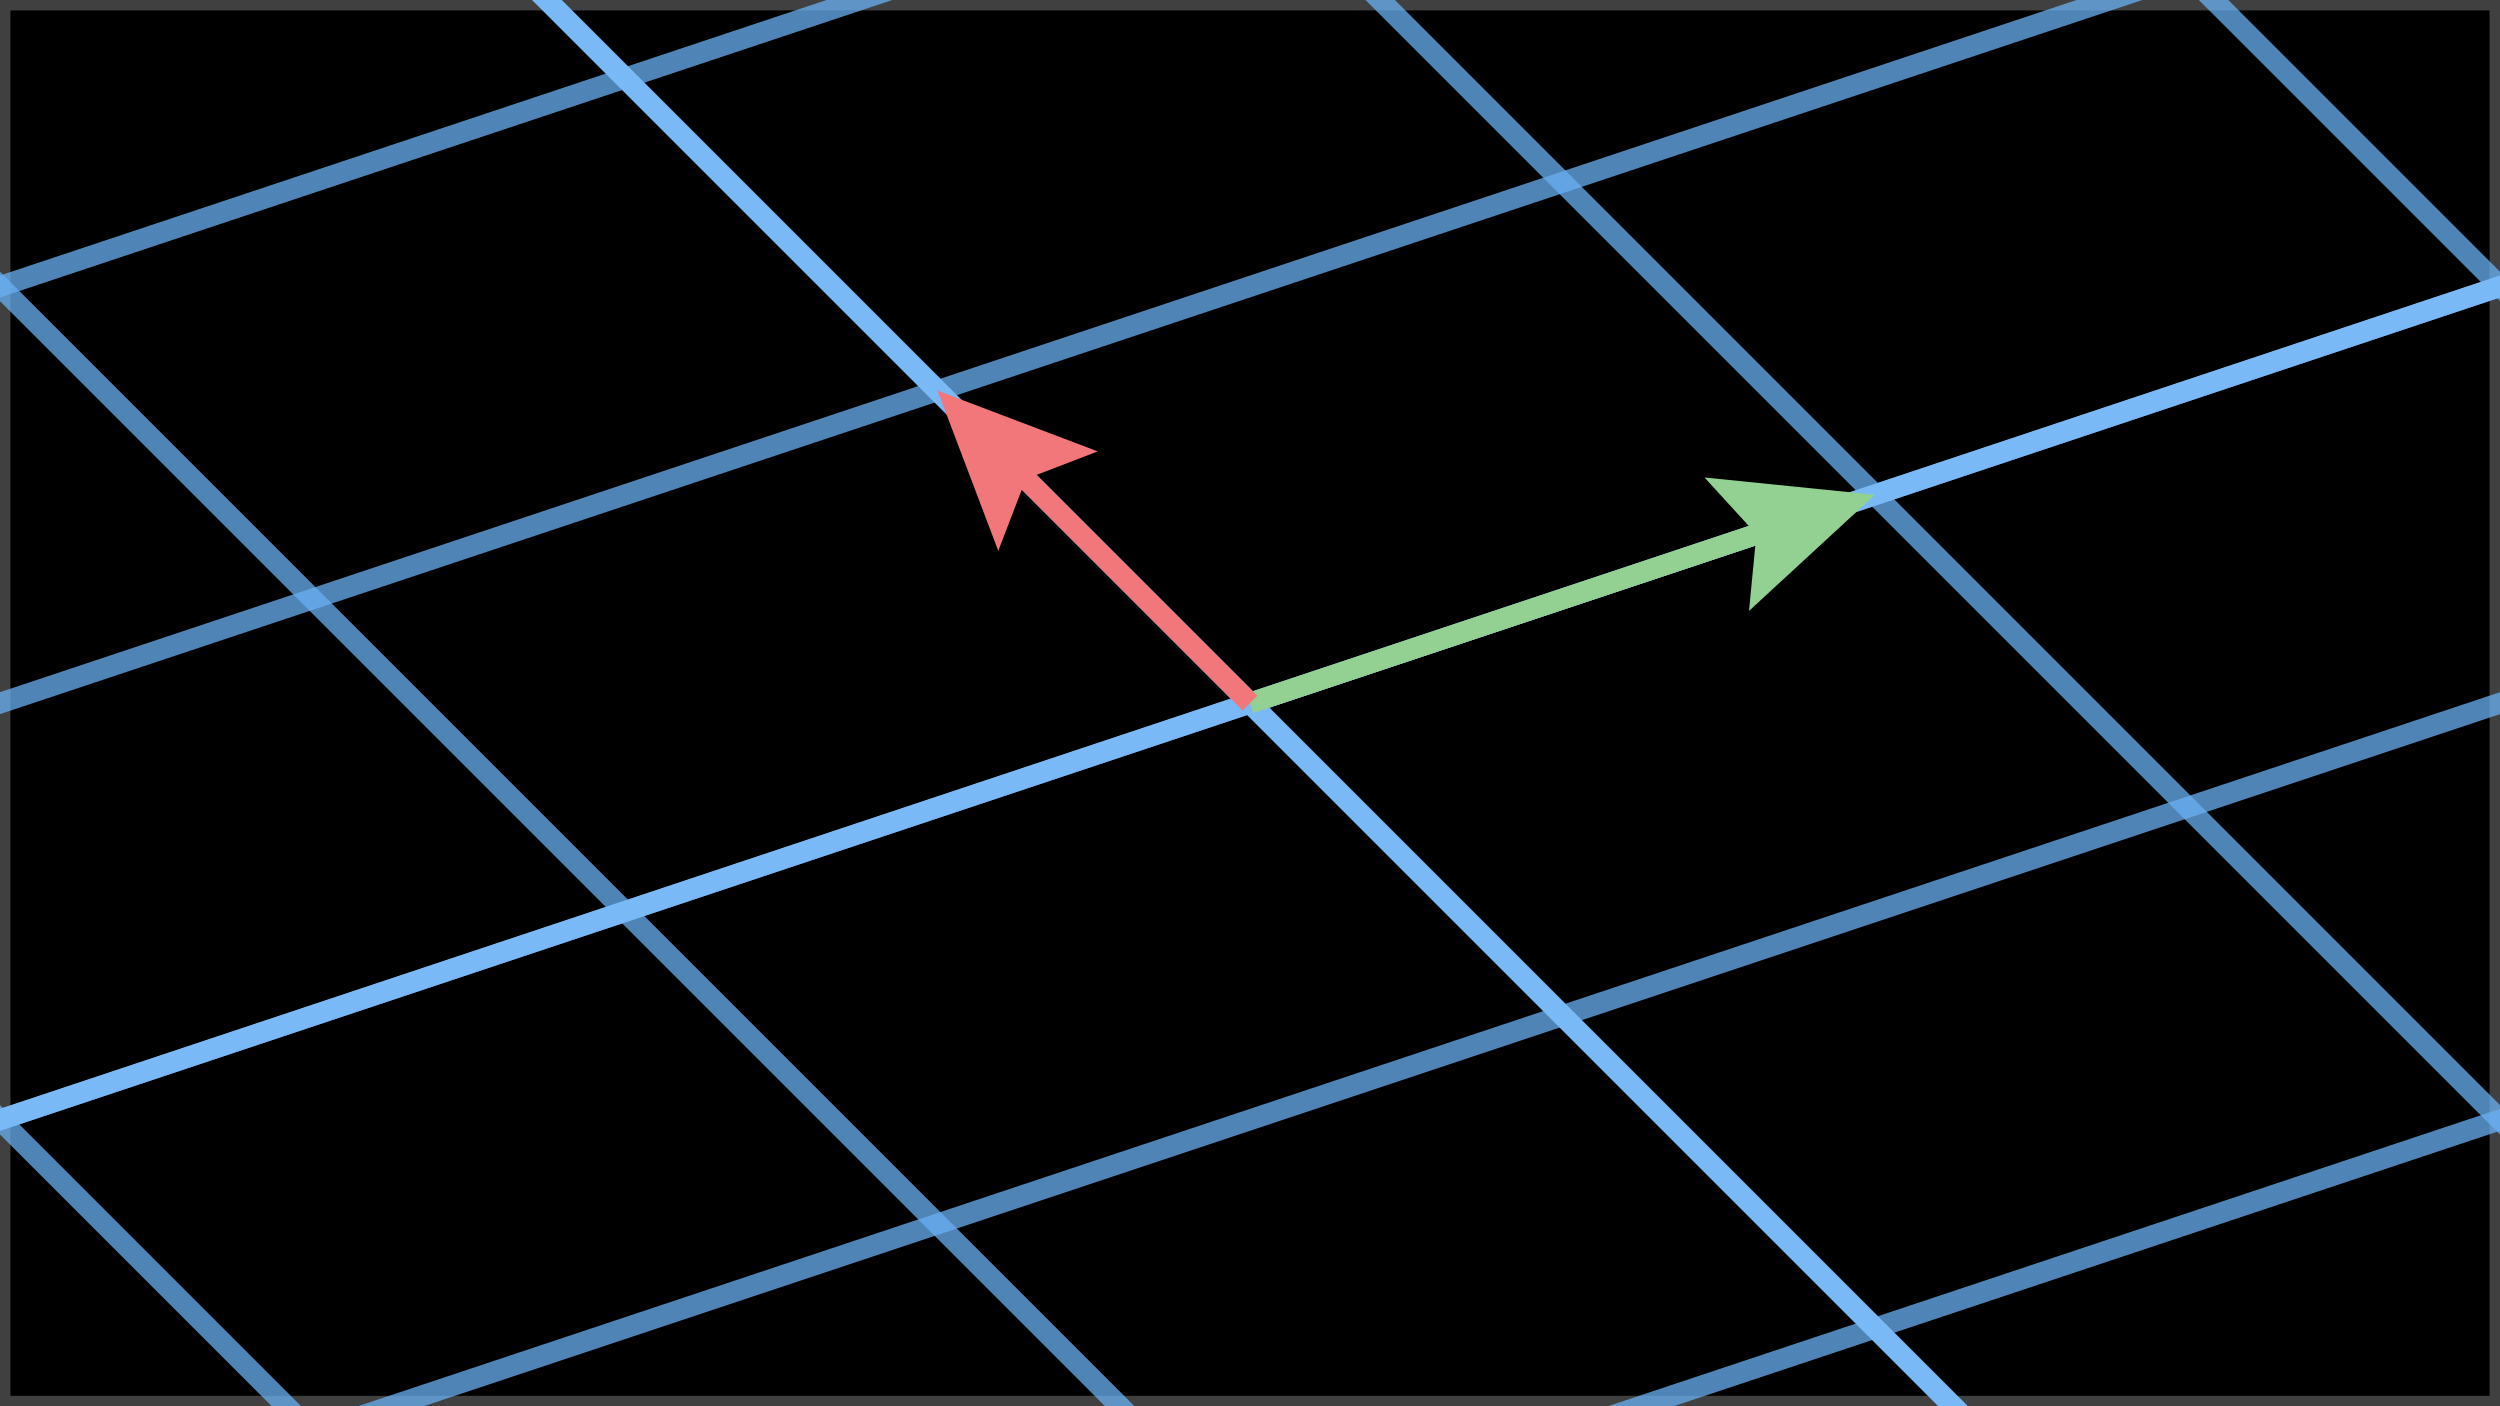 <svg width="240" height="135" viewBox="0 0 240 135" fill="none" xmlns="http://www.w3.org/2000/svg">
<g clip-path="url(#clip0_1_482)">
<path d="M240 0H0V135H240V0Z" fill="black"/>
<path d="M240 0H0V135H240V0Z" stroke="#404040" stroke-width="2"/>
<g clip-path="url(#clip1_1_482)">
<path d="M-930 937.5L1950 -22.5" stroke="#6AB0F3" stroke-opacity="0.75" stroke-width="2"/>
<path d="M-960 907.5L1920 -52.5" stroke="#6AB0F3" stroke-opacity="0.75" stroke-width="2"/>
<path d="M-990 877.5L1890 -82.5" stroke="#6AB0F3" stroke-opacity="0.75" stroke-width="2"/>
<path d="M-1020 847.5L1860 -112.5" stroke="#6AB0F3" stroke-opacity="0.75" stroke-width="2"/>
<path d="M-1050 817.5L1830 -142.5" stroke="#6AB0F3" stroke-opacity="0.75" stroke-width="2"/>
<path d="M-1080 787.5L1800 -172.5" stroke="#6AB0F3" stroke-opacity="0.75" stroke-width="2"/>
<path d="M-1110 757.5L1770 -202.5" stroke="#6AB0F3" stroke-opacity="0.75" stroke-width="2"/>
<path d="M-1140 727.5L1740 -232.5" stroke="#6AB0F3" stroke-opacity="0.75" stroke-width="2"/>
<path d="M-1170 697.5L1710 -262.5" stroke="#6AB0F3" stroke-opacity="0.75" stroke-width="2"/>
<path d="M-1200 667.5L1680 -292.5" stroke="#6AB0F3" stroke-opacity="0.75" stroke-width="2"/>
<path d="M-1230 637.5L1650 -322.5" stroke="#6AB0F3" stroke-opacity="0.75" stroke-width="2"/>
<path d="M-1260 607.5L1620 -352.5" stroke="#6AB0F3" stroke-opacity="0.75" stroke-width="2"/>
<path d="M-1290 577.5L1590 -382.5" stroke="#6AB0F3" stroke-opacity="0.75" stroke-width="2"/>
<path d="M-1320 547.5L1560 -412.5" stroke="#6AB0F3" stroke-opacity="0.75" stroke-width="2"/>
<path d="M-1350 517.5L1530 -442.5" stroke="#6AB0F3" stroke-opacity="0.75" stroke-width="2"/>
<path d="M-1380 487.5L1500 -472.5" stroke="#6AB0F3" stroke-opacity="0.75" stroke-width="2"/>
<path d="M-1410 457.5L1470 -502.5" stroke="#6AB0F3" stroke-opacity="0.75" stroke-width="2"/>
<path d="M-1440 427.5L1440 -532.5" stroke="#6AB0F3" stroke-opacity="0.75" stroke-width="2"/>
<path d="M-1470 397.5L1410 -562.5" stroke="#6AB0F3" stroke-opacity="0.75" stroke-width="2"/>
<path d="M-1500 367.5L1380 -592.5" stroke="#6AB0F3" stroke-opacity="0.75" stroke-width="2"/>
<path d="M-1530 337.5L1350 -622.5" stroke="#6AB0F3" stroke-opacity="0.75" stroke-width="2"/>
<path d="M-1560 307.5L1320 -652.5" stroke="#6AB0F3" stroke-opacity="0.75" stroke-width="2"/>
<path d="M-1590 277.5L1290 -682.5" stroke="#6AB0F3" stroke-opacity="0.75" stroke-width="2"/>
<path d="M-1620 247.5L1260 -712.5" stroke="#6AB0F3" stroke-opacity="0.75" stroke-width="2"/>
<path d="M-1650 217.5L1230 -742.5" stroke="#6AB0F3" stroke-opacity="0.75" stroke-width="2"/>
<path d="M-1680 187.5L1200 -772.5" stroke="#6AB0F3" stroke-opacity="0.75" stroke-width="2"/>
<path d="M-1710 157.5L1170 -802.5" stroke="#6AB0F3" stroke-opacity="0.75" stroke-width="2"/>
<path d="M45 632.5L-765 -177.5" stroke="#6AB0F3" stroke-opacity="0.75" stroke-width="2"/>
<path d="M105 612.5L-705 -197.5" stroke="#6AB0F3" stroke-opacity="0.75" stroke-width="2"/>
<path d="M165 592.5L-645 -217.5" stroke="#6AB0F3" stroke-opacity="0.75" stroke-width="2"/>
<path d="M225 572.5L-585 -237.5" stroke="#6AB0F3" stroke-opacity="0.75" stroke-width="2"/>
<path d="M285 552.5L-525 -257.5" stroke="#6AB0F3" stroke-opacity="0.75" stroke-width="2"/>
<path d="M345 532.5L-465 -277.5" stroke="#6AB0F3" stroke-opacity="0.75" stroke-width="2"/>
<path d="M405 512.5L-405 -297.5" stroke="#6AB0F3" stroke-opacity="0.75" stroke-width="2"/>
<path d="M465 492.5L-345 -317.5" stroke="#6AB0F3" stroke-opacity="0.75" stroke-width="2"/>
<path d="M525 472.5L-285 -337.5" stroke="#6AB0F3" stroke-opacity="0.75" stroke-width="2"/>
<path d="M585 452.5L-225 -357.5" stroke="#6AB0F3" stroke-opacity="0.75" stroke-width="2"/>
<path d="M645 432.5L-165 -377.5" stroke="#6AB0F3" stroke-opacity="0.75" stroke-width="2"/>
<path d="M705 412.5L-105 -397.5" stroke="#6AB0F3" stroke-opacity="0.75" stroke-width="2"/>
<path d="M765 392.5L-45 -417.5" stroke="#6AB0F3" stroke-opacity="0.75" stroke-width="2"/>
<path d="M825 372.5L15 -437.5" stroke="#6AB0F3" stroke-opacity="0.75" stroke-width="2"/>
<path d="M885 352.5L75 -457.5" stroke="#6AB0F3" stroke-opacity="0.75" stroke-width="2"/>
<path d="M945 332.5L135 -477.5" stroke="#6AB0F3" stroke-opacity="0.75" stroke-width="2"/>
<path d="M1005 312.5L195 -497.5" stroke="#6AB0F3" stroke-opacity="0.75" stroke-width="2"/>
<path d="M1560 -412.5L-1320 547.5" stroke="#79B9F6" stroke-width="2"/>
<path d="M525 472.5L-285 -337.5" stroke="#79B9F6" stroke-width="2"/>
</g>
<path d="M163.635 45.84L180 47.5L167.904 58.647L168.616 51.295L163.635 45.84Z" fill="#92D192"/>
<path d="M120 67.5L176.205 48.765" stroke="#92D192" stroke-width="2"/>
<path d="M95.834 52.88L90 37.5L105.379 43.334L98.485 45.985L95.834 52.88Z" fill="#F2777A"/>
<path d="M120 67.5L92.828 40.328" stroke="#F2777A" stroke-width="2"/>
</g>
<defs>
<clipPath id="clip0_1_482">
<rect width="240" height="135" fill="white"/>
</clipPath>
<clipPath id="clip1_1_482">
<rect width="960" height="540" fill="white" transform="translate(-360 -202.5)"/>
</clipPath>
</defs>
</svg>
